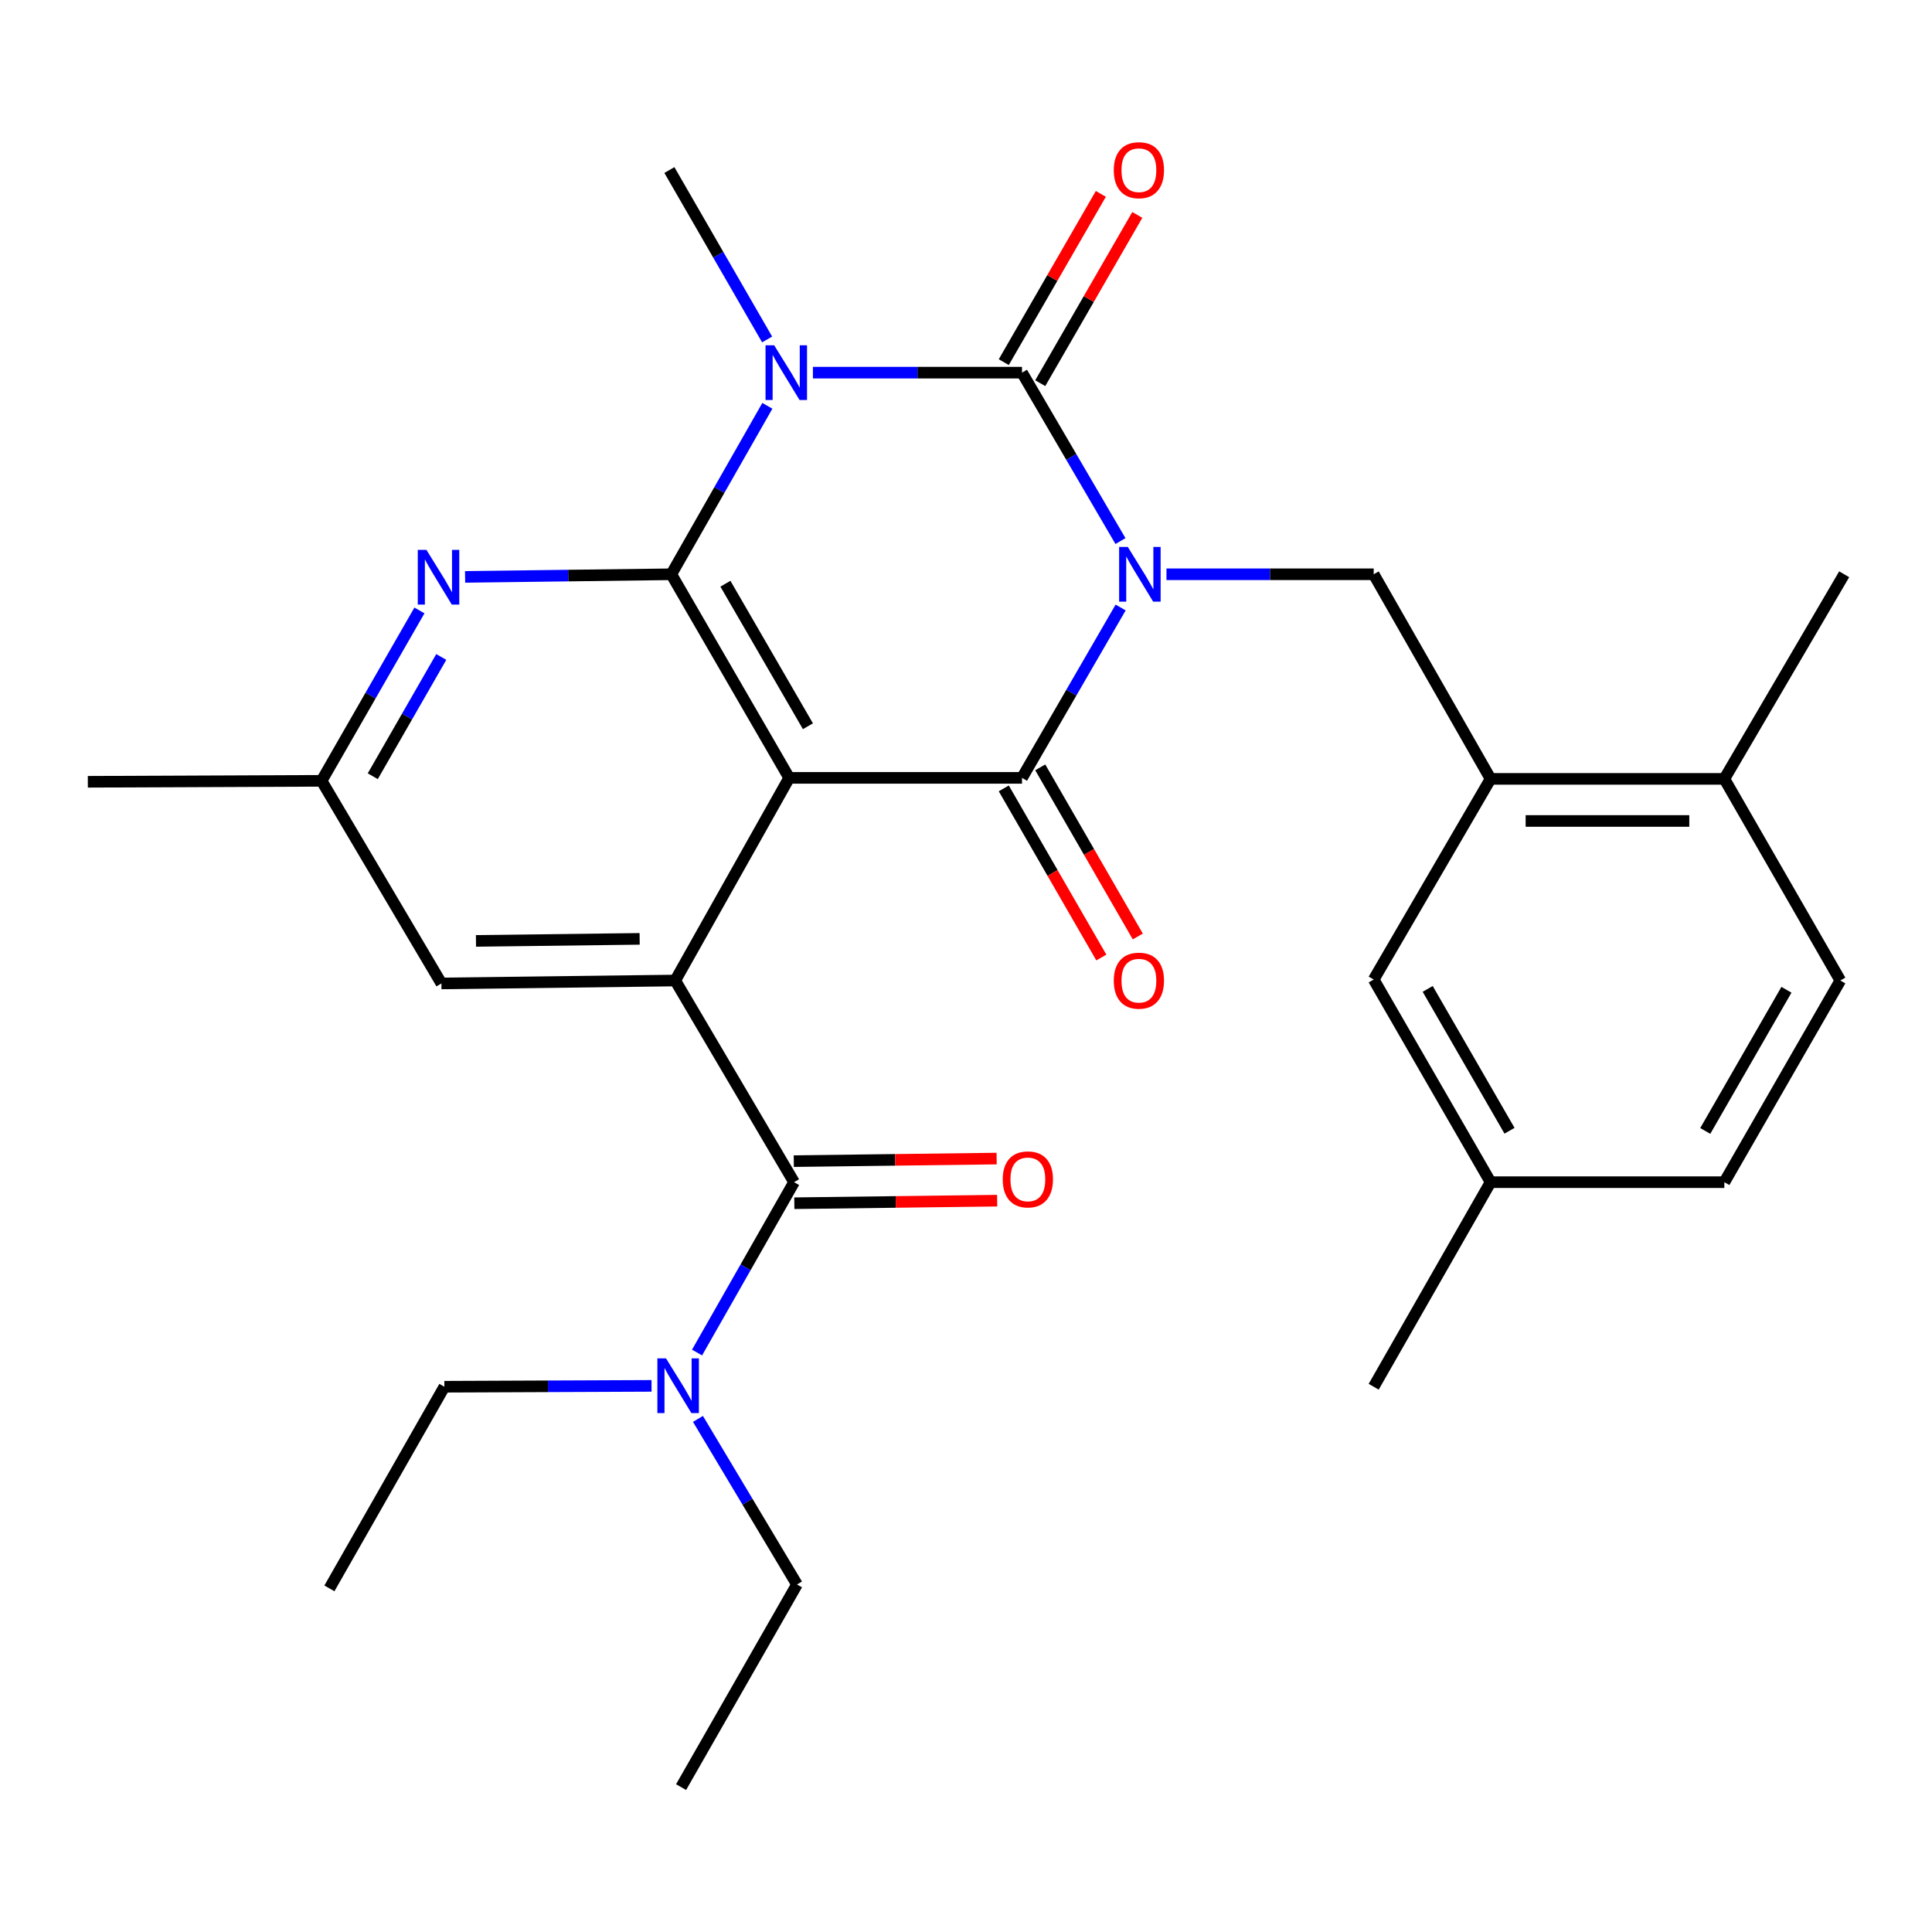 <?xml version='1.0' encoding='iso-8859-1'?>
<svg version='1.1' baseProfile='full'
              xmlns='http://www.w3.org/2000/svg'
                      xmlns:rdkit='http://www.rdkit.org/xml'
                      xmlns:xlink='http://www.w3.org/1999/xlink'
                  xml:space='preserve'
width='1000px' height='1000px' viewBox='0 0 1000 1000'>
<!-- END OF HEADER -->
<rect style='opacity:1.0;fill:#FFFFFF;stroke:none' width='1000' height='1000' x='0' y='0'> </rect>
<path class='bond-0' d='M 579.954,280.06 L 554.472,236.474' style='fill:none;fill-rule:evenodd;stroke:#0000FF;stroke-width:6px;stroke-linecap:butt;stroke-linejoin:miter;stroke-opacity:1' />
<path class='bond-0' d='M 554.472,236.474 L 528.991,192.887' style='fill:none;fill-rule:evenodd;stroke:#000000;stroke-width:6px;stroke-linecap:butt;stroke-linejoin:miter;stroke-opacity:1' />
<path class='bond-3' d='M 580.039,314.446 L 554.515,358.536' style='fill:none;fill-rule:evenodd;stroke:#0000FF;stroke-width:6px;stroke-linecap:butt;stroke-linejoin:miter;stroke-opacity:1' />
<path class='bond-3' d='M 554.515,358.536 L 528.991,402.626' style='fill:none;fill-rule:evenodd;stroke:#000000;stroke-width:6px;stroke-linecap:butt;stroke-linejoin:miter;stroke-opacity:1' />
<path class='bond-7' d='M 603.764,297.242 L 657.393,297.242' style='fill:none;fill-rule:evenodd;stroke:#0000FF;stroke-width:6px;stroke-linecap:butt;stroke-linejoin:miter;stroke-opacity:1' />
<path class='bond-7' d='M 657.393,297.242 L 711.022,297.242' style='fill:none;fill-rule:evenodd;stroke:#000000;stroke-width:6px;stroke-linecap:butt;stroke-linejoin:miter;stroke-opacity:1' />
<path class='bond-1' d='M 528.991,192.887 L 474.878,192.887' style='fill:none;fill-rule:evenodd;stroke:#000000;stroke-width:6px;stroke-linecap:butt;stroke-linejoin:miter;stroke-opacity:1' />
<path class='bond-1' d='M 474.878,192.887 L 420.765,192.887' style='fill:none;fill-rule:evenodd;stroke:#0000FF;stroke-width:6px;stroke-linecap:butt;stroke-linejoin:miter;stroke-opacity:1' />
<path class='bond-10' d='M 538.428,198.331 L 563.547,154.787' style='fill:none;fill-rule:evenodd;stroke:#000000;stroke-width:6px;stroke-linecap:butt;stroke-linejoin:miter;stroke-opacity:1' />
<path class='bond-10' d='M 563.547,154.787 L 588.666,111.242' style='fill:none;fill-rule:evenodd;stroke:#FF0000;stroke-width:6px;stroke-linecap:butt;stroke-linejoin:miter;stroke-opacity:1' />
<path class='bond-10' d='M 519.554,187.443 L 544.674,143.899' style='fill:none;fill-rule:evenodd;stroke:#000000;stroke-width:6px;stroke-linecap:butt;stroke-linejoin:miter;stroke-opacity:1' />
<path class='bond-10' d='M 544.674,143.899 L 569.793,100.355' style='fill:none;fill-rule:evenodd;stroke:#FF0000;stroke-width:6px;stroke-linecap:butt;stroke-linejoin:miter;stroke-opacity:1' />
<path class='bond-18' d='M 397.06,175.7 L 371.768,131.856' style='fill:none;fill-rule:evenodd;stroke:#0000FF;stroke-width:6px;stroke-linecap:butt;stroke-linejoin:miter;stroke-opacity:1' />
<path class='bond-18' d='M 371.768,131.856 L 346.475,88.012' style='fill:none;fill-rule:evenodd;stroke:#000000;stroke-width:6px;stroke-linecap:butt;stroke-linejoin:miter;stroke-opacity:1' />
<path class='bond-29' d='M 397.188,210.05 L 372.328,253.646' style='fill:none;fill-rule:evenodd;stroke:#0000FF;stroke-width:6px;stroke-linecap:butt;stroke-linejoin:miter;stroke-opacity:1' />
<path class='bond-29' d='M 372.328,253.646 L 347.468,297.242' style='fill:none;fill-rule:evenodd;stroke:#000000;stroke-width:6px;stroke-linecap:butt;stroke-linejoin:miter;stroke-opacity:1' />
<path class='bond-2' d='M 408.476,402.626 L 528.991,402.626' style='fill:none;fill-rule:evenodd;stroke:#000000;stroke-width:6px;stroke-linecap:butt;stroke-linejoin:miter;stroke-opacity:1' />
<path class='bond-4' d='M 408.476,402.626 L 347.468,297.242' style='fill:none;fill-rule:evenodd;stroke:#000000;stroke-width:6px;stroke-linecap:butt;stroke-linejoin:miter;stroke-opacity:1' />
<path class='bond-4' d='M 418.181,375.902 L 375.476,302.133' style='fill:none;fill-rule:evenodd;stroke:#000000;stroke-width:6px;stroke-linecap:butt;stroke-linejoin:miter;stroke-opacity:1' />
<path class='bond-5' d='M 408.476,402.626 L 349.502,507.514' style='fill:none;fill-rule:evenodd;stroke:#000000;stroke-width:6px;stroke-linecap:butt;stroke-linejoin:miter;stroke-opacity:1' />
<path class='bond-11' d='M 519.554,408.069 L 544.801,451.84' style='fill:none;fill-rule:evenodd;stroke:#000000;stroke-width:6px;stroke-linecap:butt;stroke-linejoin:miter;stroke-opacity:1' />
<path class='bond-11' d='M 544.801,451.84 L 570.048,495.61' style='fill:none;fill-rule:evenodd;stroke:#FF0000;stroke-width:6px;stroke-linecap:butt;stroke-linejoin:miter;stroke-opacity:1' />
<path class='bond-11' d='M 538.428,397.183 L 563.675,440.953' style='fill:none;fill-rule:evenodd;stroke:#000000;stroke-width:6px;stroke-linecap:butt;stroke-linejoin:miter;stroke-opacity:1' />
<path class='bond-11' d='M 563.675,440.953 L 588.921,484.723' style='fill:none;fill-rule:evenodd;stroke:#FF0000;stroke-width:6px;stroke-linecap:butt;stroke-linejoin:miter;stroke-opacity:1' />
<path class='bond-8' d='M 347.468,297.242 L 294.099,297.918' style='fill:none;fill-rule:evenodd;stroke:#000000;stroke-width:6px;stroke-linecap:butt;stroke-linejoin:miter;stroke-opacity:1' />
<path class='bond-8' d='M 294.099,297.918 L 240.73,298.593' style='fill:none;fill-rule:evenodd;stroke:#0000FF;stroke-width:6px;stroke-linecap:butt;stroke-linejoin:miter;stroke-opacity:1' />
<path class='bond-6' d='M 349.502,507.514 L 411.006,611.893' style='fill:none;fill-rule:evenodd;stroke:#000000;stroke-width:6px;stroke-linecap:butt;stroke-linejoin:miter;stroke-opacity:1' />
<path class='bond-12' d='M 349.502,507.514 L 228.478,509.027' style='fill:none;fill-rule:evenodd;stroke:#000000;stroke-width:6px;stroke-linecap:butt;stroke-linejoin:miter;stroke-opacity:1' />
<path class='bond-12' d='M 331.076,485.954 L 246.359,487.013' style='fill:none;fill-rule:evenodd;stroke:#000000;stroke-width:6px;stroke-linecap:butt;stroke-linejoin:miter;stroke-opacity:1' />
<path class='bond-13' d='M 411.006,611.893 L 385.899,655.983' style='fill:none;fill-rule:evenodd;stroke:#000000;stroke-width:6px;stroke-linecap:butt;stroke-linejoin:miter;stroke-opacity:1' />
<path class='bond-13' d='M 385.899,655.983 L 360.792,700.073' style='fill:none;fill-rule:evenodd;stroke:#0000FF;stroke-width:6px;stroke-linecap:butt;stroke-linejoin:miter;stroke-opacity:1' />
<path class='bond-15' d='M 411.143,622.786 L 463.636,622.125' style='fill:none;fill-rule:evenodd;stroke:#000000;stroke-width:6px;stroke-linecap:butt;stroke-linejoin:miter;stroke-opacity:1' />
<path class='bond-15' d='M 463.636,622.125 L 516.129,621.463' style='fill:none;fill-rule:evenodd;stroke:#FF0000;stroke-width:6px;stroke-linecap:butt;stroke-linejoin:miter;stroke-opacity:1' />
<path class='bond-15' d='M 410.869,601 L 463.361,600.338' style='fill:none;fill-rule:evenodd;stroke:#000000;stroke-width:6px;stroke-linecap:butt;stroke-linejoin:miter;stroke-opacity:1' />
<path class='bond-15' d='M 463.361,600.338 L 515.854,599.676' style='fill:none;fill-rule:evenodd;stroke:#FF0000;stroke-width:6px;stroke-linecap:butt;stroke-linejoin:miter;stroke-opacity:1' />
<path class='bond-9' d='M 711.022,297.242 L 771.522,403.147' style='fill:none;fill-rule:evenodd;stroke:#000000;stroke-width:6px;stroke-linecap:butt;stroke-linejoin:miter;stroke-opacity:1' />
<path class='bond-31' d='M 217.1,315.966 L 191.777,360.058' style='fill:none;fill-rule:evenodd;stroke:#0000FF;stroke-width:6px;stroke-linecap:butt;stroke-linejoin:miter;stroke-opacity:1' />
<path class='bond-31' d='M 191.777,360.058 L 166.454,404.151' style='fill:none;fill-rule:evenodd;stroke:#000000;stroke-width:6px;stroke-linecap:butt;stroke-linejoin:miter;stroke-opacity:1' />
<path class='bond-31' d='M 228.397,340.045 L 210.671,370.91' style='fill:none;fill-rule:evenodd;stroke:#0000FF;stroke-width:6px;stroke-linecap:butt;stroke-linejoin:miter;stroke-opacity:1' />
<path class='bond-31' d='M 210.671,370.91 L 192.945,401.775' style='fill:none;fill-rule:evenodd;stroke:#000000;stroke-width:6px;stroke-linecap:butt;stroke-linejoin:miter;stroke-opacity:1' />
<path class='bond-16' d='M 771.522,403.147 L 892.521,403.147' style='fill:none;fill-rule:evenodd;stroke:#000000;stroke-width:6px;stroke-linecap:butt;stroke-linejoin:miter;stroke-opacity:1' />
<path class='bond-16' d='M 789.672,424.935 L 874.371,424.935' style='fill:none;fill-rule:evenodd;stroke:#000000;stroke-width:6px;stroke-linecap:butt;stroke-linejoin:miter;stroke-opacity:1' />
<path class='bond-17' d='M 771.522,403.147 L 711.022,507.005' style='fill:none;fill-rule:evenodd;stroke:#000000;stroke-width:6px;stroke-linecap:butt;stroke-linejoin:miter;stroke-opacity:1' />
<path class='bond-14' d='M 228.478,509.027 L 166.454,404.151' style='fill:none;fill-rule:evenodd;stroke:#000000;stroke-width:6px;stroke-linecap:butt;stroke-linejoin:miter;stroke-opacity:1' />
<path class='bond-22' d='M 361.264,734.421 L 386.891,777.27' style='fill:none;fill-rule:evenodd;stroke:#0000FF;stroke-width:6px;stroke-linecap:butt;stroke-linejoin:miter;stroke-opacity:1' />
<path class='bond-22' d='M 386.891,777.27 L 412.519,820.119' style='fill:none;fill-rule:evenodd;stroke:#000000;stroke-width:6px;stroke-linecap:butt;stroke-linejoin:miter;stroke-opacity:1' />
<path class='bond-23' d='M 337.238,717.323 L 283.621,717.548' style='fill:none;fill-rule:evenodd;stroke:#0000FF;stroke-width:6px;stroke-linecap:butt;stroke-linejoin:miter;stroke-opacity:1' />
<path class='bond-23' d='M 283.621,717.548 L 230.004,717.773' style='fill:none;fill-rule:evenodd;stroke:#000000;stroke-width:6px;stroke-linecap:butt;stroke-linejoin:miter;stroke-opacity:1' />
<path class='bond-24' d='M 166.454,404.151 L 45.455,404.648' style='fill:none;fill-rule:evenodd;stroke:#000000;stroke-width:6px;stroke-linecap:butt;stroke-linejoin:miter;stroke-opacity:1' />
<path class='bond-19' d='M 892.521,403.147 L 952.548,507.514' style='fill:none;fill-rule:evenodd;stroke:#000000;stroke-width:6px;stroke-linecap:butt;stroke-linejoin:miter;stroke-opacity:1' />
<path class='bond-25' d='M 892.521,403.147 L 954.545,297.242' style='fill:none;fill-rule:evenodd;stroke:#000000;stroke-width:6px;stroke-linecap:butt;stroke-linejoin:miter;stroke-opacity:1' />
<path class='bond-20' d='M 711.022,507.005 L 771.522,611.893' style='fill:none;fill-rule:evenodd;stroke:#000000;stroke-width:6px;stroke-linecap:butt;stroke-linejoin:miter;stroke-opacity:1' />
<path class='bond-20' d='M 738.971,511.852 L 781.321,585.273' style='fill:none;fill-rule:evenodd;stroke:#000000;stroke-width:6px;stroke-linecap:butt;stroke-linejoin:miter;stroke-opacity:1' />
<path class='bond-30' d='M 952.548,507.514 L 892.521,611.893' style='fill:none;fill-rule:evenodd;stroke:#000000;stroke-width:6px;stroke-linecap:butt;stroke-linejoin:miter;stroke-opacity:1' />
<path class='bond-30' d='M 924.656,512.308 L 882.637,585.374' style='fill:none;fill-rule:evenodd;stroke:#000000;stroke-width:6px;stroke-linecap:butt;stroke-linejoin:miter;stroke-opacity:1' />
<path class='bond-21' d='M 771.522,611.893 L 892.521,611.893' style='fill:none;fill-rule:evenodd;stroke:#000000;stroke-width:6px;stroke-linecap:butt;stroke-linejoin:miter;stroke-opacity:1' />
<path class='bond-26' d='M 771.522,611.893 L 711.022,717.773' style='fill:none;fill-rule:evenodd;stroke:#000000;stroke-width:6px;stroke-linecap:butt;stroke-linejoin:miter;stroke-opacity:1' />
<path class='bond-28' d='M 412.519,820.119 L 352.528,925.007' style='fill:none;fill-rule:evenodd;stroke:#000000;stroke-width:6px;stroke-linecap:butt;stroke-linejoin:miter;stroke-opacity:1' />
<path class='bond-27' d='M 230.004,717.773 L 170.497,822.14' style='fill:none;fill-rule:evenodd;stroke:#000000;stroke-width:6px;stroke-linecap:butt;stroke-linejoin:miter;stroke-opacity:1' />
<path  class='atom-0' d='M 583.739 283.082
L 593.019 298.082
Q 593.939 299.562, 595.419 302.242
Q 596.899 304.922, 596.979 305.082
L 596.979 283.082
L 600.739 283.082
L 600.739 311.402
L 596.859 311.402
L 586.899 295.002
Q 585.739 293.082, 584.499 290.882
Q 583.299 288.682, 582.939 288.002
L 582.939 311.402
L 579.259 311.402
L 579.259 283.082
L 583.739 283.082
' fill='#0000FF'/>
<path  class='atom-2' d='M 400.715 178.727
L 409.995 193.727
Q 410.915 195.207, 412.395 197.887
Q 413.875 200.567, 413.955 200.727
L 413.955 178.727
L 417.715 178.727
L 417.715 207.047
L 413.835 207.047
L 403.875 190.647
Q 402.715 188.727, 401.475 186.527
Q 400.275 184.327, 399.915 183.647
L 399.915 207.047
L 396.235 207.047
L 396.235 178.727
L 400.715 178.727
' fill='#0000FF'/>
<path  class='atom-9' d='M 220.717 284.607
L 229.997 299.607
Q 230.917 301.087, 232.397 303.767
Q 233.877 306.447, 233.957 306.607
L 233.957 284.607
L 237.717 284.607
L 237.717 312.927
L 233.837 312.927
L 223.877 296.527
Q 222.717 294.607, 221.477 292.407
Q 220.277 290.207, 219.917 289.527
L 219.917 312.927
L 216.237 312.927
L 216.237 284.607
L 220.717 284.607
' fill='#0000FF'/>
<path  class='atom-11' d='M 576.49 88.092
Q 576.49 81.292, 579.85 77.492
Q 583.21 73.692, 589.49 73.692
Q 595.77 73.692, 599.13 77.492
Q 602.49 81.292, 602.49 88.092
Q 602.49 94.972, 599.09 98.892
Q 595.69 102.772, 589.49 102.772
Q 583.25 102.772, 579.85 98.892
Q 576.49 95.012, 576.49 88.092
M 589.49 99.572
Q 593.81 99.572, 596.13 96.692
Q 598.49 93.772, 598.49 88.092
Q 598.49 82.532, 596.13 79.732
Q 593.81 76.892, 589.49 76.892
Q 585.17 76.892, 582.81 79.692
Q 580.49 82.492, 580.49 88.092
Q 580.49 93.812, 582.81 96.692
Q 585.17 99.572, 589.49 99.572
' fill='#FF0000'/>
<path  class='atom-12' d='M 576.49 507.594
Q 576.49 500.794, 579.85 496.994
Q 583.21 493.194, 589.49 493.194
Q 595.77 493.194, 599.13 496.994
Q 602.49 500.794, 602.49 507.594
Q 602.49 514.474, 599.09 518.394
Q 595.69 522.274, 589.49 522.274
Q 583.25 522.274, 579.85 518.394
Q 576.49 514.514, 576.49 507.594
M 589.49 519.074
Q 593.81 519.074, 596.13 516.194
Q 598.49 513.274, 598.49 507.594
Q 598.49 502.034, 596.13 499.234
Q 593.81 496.394, 589.49 496.394
Q 585.17 496.394, 582.81 499.194
Q 580.49 501.994, 580.49 507.594
Q 580.49 513.314, 582.81 516.194
Q 585.17 519.074, 589.49 519.074
' fill='#FF0000'/>
<path  class='atom-14' d='M 344.743 703.105
L 354.023 718.105
Q 354.943 719.585, 356.423 722.265
Q 357.903 724.945, 357.983 725.105
L 357.983 703.105
L 361.743 703.105
L 361.743 731.425
L 357.863 731.425
L 347.903 715.025
Q 346.743 713.105, 345.503 710.905
Q 344.303 708.705, 343.943 708.025
L 343.943 731.425
L 340.263 731.425
L 340.263 703.105
L 344.743 703.105
' fill='#0000FF'/>
<path  class='atom-16' d='M 519.017 610.448
Q 519.017 603.648, 522.377 599.848
Q 525.737 596.048, 532.017 596.048
Q 538.297 596.048, 541.657 599.848
Q 545.017 603.648, 545.017 610.448
Q 545.017 617.328, 541.617 621.248
Q 538.217 625.128, 532.017 625.128
Q 525.777 625.128, 522.377 621.248
Q 519.017 617.368, 519.017 610.448
M 532.017 621.928
Q 536.337 621.928, 538.657 619.048
Q 541.017 616.128, 541.017 610.448
Q 541.017 604.888, 538.657 602.088
Q 536.337 599.248, 532.017 599.248
Q 527.697 599.248, 525.337 602.048
Q 523.017 604.848, 523.017 610.448
Q 523.017 616.168, 525.337 619.048
Q 527.697 621.928, 532.017 621.928
' fill='#FF0000'/>
</svg>
